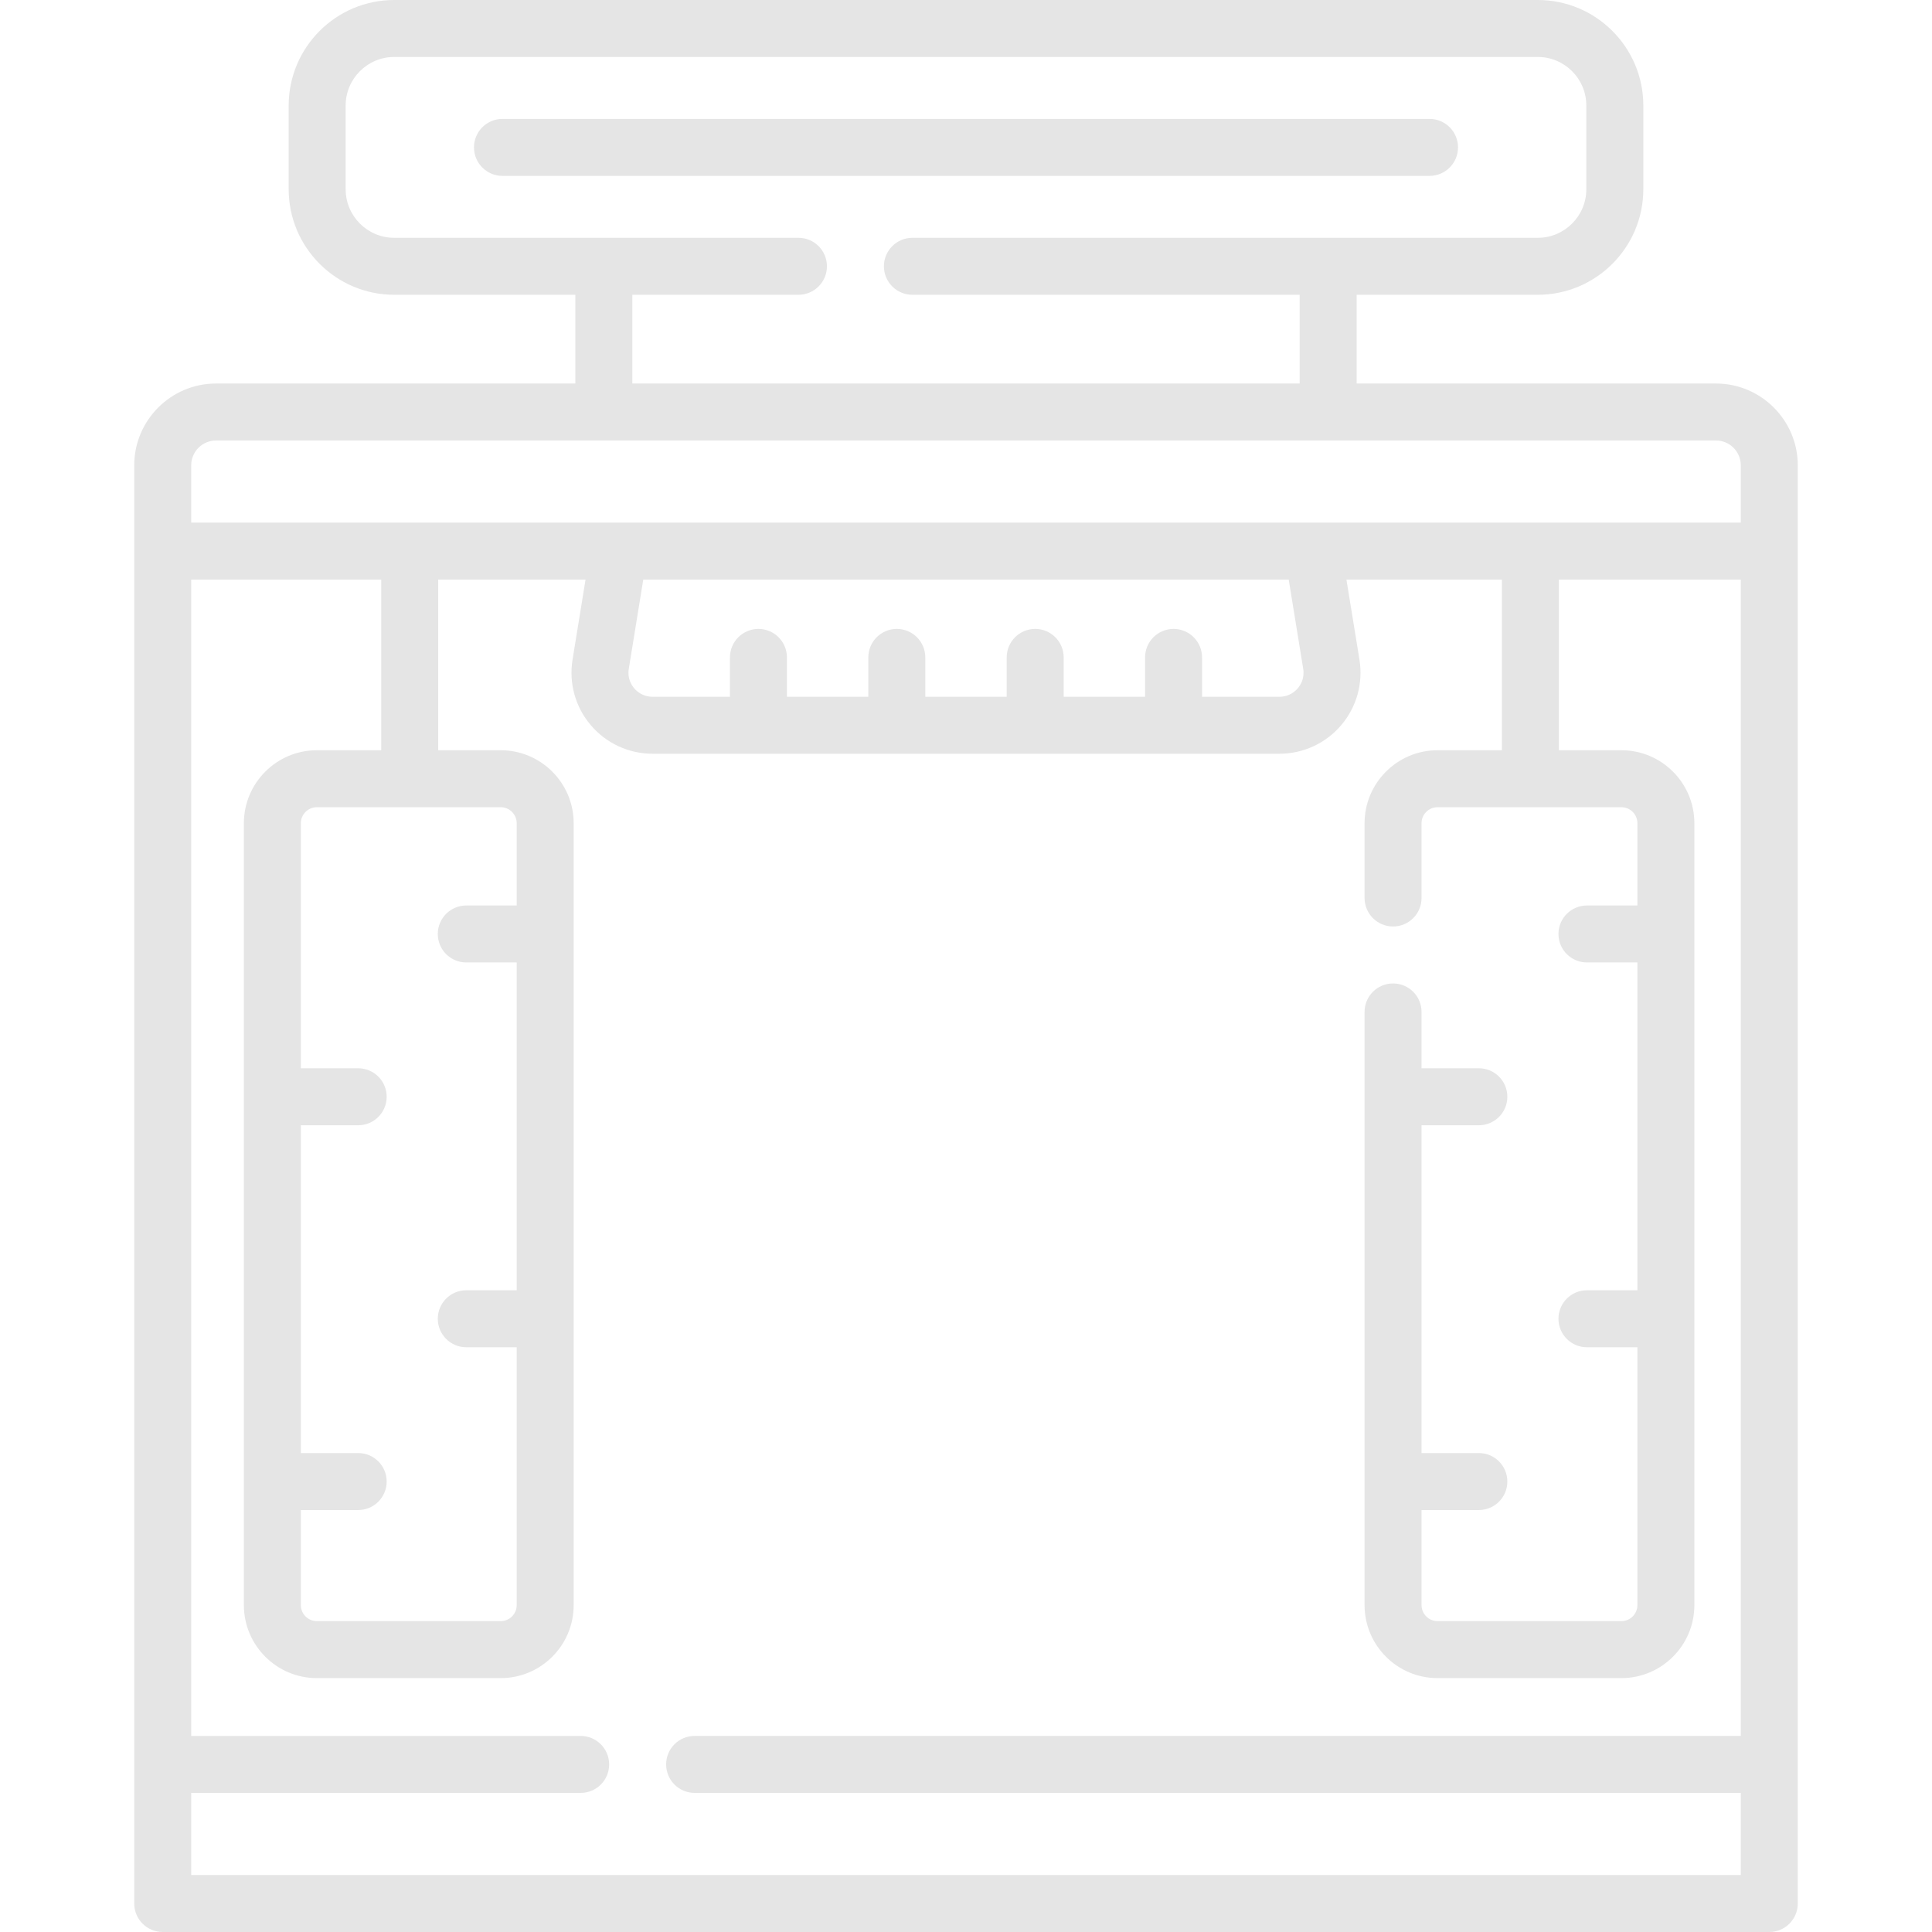 <svg width="90" height="90" viewBox="0 0 90 90" fill="none" xmlns="http://www.w3.org/2000/svg">
<path d="M79.936 17.866H63.198V13.732H71.636C74.346 13.732 76.552 11.527 76.552 8.816V4.916C76.552 2.205 74.347 0 71.636 0H18.363C15.653 0 13.448 2.205 13.448 4.916V8.816C13.448 11.527 15.653 13.732 18.363 13.732H26.802V17.866H10.064C7.963 17.866 6.253 19.576 6.253 21.677V88.673C6.253 89.406 6.847 90 7.58 90H82.42C83.153 90 83.747 89.406 83.747 88.673V21.677C83.747 19.576 82.037 17.866 79.936 17.866ZM29.456 13.732H37.195C37.928 13.732 38.522 13.138 38.522 12.405C38.522 11.672 37.928 11.078 37.195 11.078H18.363C17.116 11.078 16.102 10.063 16.102 8.816V4.916C16.102 3.668 17.116 2.654 18.363 2.654H71.636C72.883 2.654 73.897 3.668 73.897 4.916V8.816C73.897 10.063 72.883 11.078 71.636 11.078H42.503C41.77 11.078 41.176 11.672 41.176 12.405C41.176 13.138 41.77 13.732 42.503 13.732H60.544V17.866H29.456V13.732ZM8.907 21.677C8.907 21.039 9.426 20.52 10.064 20.52H79.936C80.574 20.52 81.093 21.039 81.093 21.677V24.345H8.907V21.677ZM60.709 31.157C60.781 31.602 60.582 31.916 60.456 32.063C60.331 32.21 60.053 32.458 59.602 32.458H55.996V30.624C55.996 29.892 55.402 29.297 54.669 29.297C53.936 29.297 53.342 29.892 53.342 30.624V32.458H49.55V30.624C49.55 29.892 48.956 29.297 48.223 29.297C47.49 29.297 46.896 29.892 46.896 30.624V32.458H43.104V30.624C43.104 29.892 42.51 29.297 41.777 29.297C41.044 29.297 40.45 29.892 40.45 30.624V32.458H36.658V30.624C36.658 29.892 36.064 29.297 35.331 29.297C34.598 29.297 34.004 29.892 34.004 30.624V32.458H30.397C29.946 32.458 29.669 32.21 29.543 32.063C29.418 31.916 29.218 31.602 29.291 31.157L29.966 26.999H60.033L60.709 31.157ZM81.093 87.346H8.907V83.52H27.05C27.783 83.52 28.377 82.926 28.377 82.194C28.377 81.461 27.783 80.867 27.05 80.867H8.907V27H17.759V34.949H14.761C12.886 34.949 11.361 36.474 11.361 38.349V74.773C11.361 76.648 12.886 78.173 14.761 78.173H23.325C25.2 78.173 26.724 76.648 26.724 74.773V38.348C26.724 36.474 25.2 34.949 23.325 34.949H20.413V26.999H27.277L26.671 30.731C26.493 31.826 26.803 32.938 27.522 33.782C28.24 34.627 29.288 35.112 30.397 35.112H59.602C60.711 35.112 61.759 34.627 62.478 33.782C63.196 32.938 63.507 31.826 63.329 30.731L62.722 26.999H69.964V34.949H66.966C65.092 34.949 63.567 36.474 63.567 38.348V41.832C63.567 42.565 64.161 43.159 64.894 43.159C65.627 43.159 66.221 42.565 66.221 41.832V38.348C66.221 37.937 66.555 37.603 66.966 37.603H75.531C75.941 37.603 76.276 37.937 76.276 38.348V42.181H73.926C73.193 42.181 72.599 42.775 72.599 43.508C72.599 44.241 73.193 44.835 73.926 44.835H76.276V60.106H73.926C73.193 60.106 72.599 60.7 72.599 61.433C72.599 62.166 73.193 62.76 73.926 62.76H76.276V74.773C76.276 75.184 75.941 75.518 75.531 75.518H66.966C66.555 75.518 66.221 75.184 66.221 74.773V70.343H68.891C69.624 70.343 70.218 69.749 70.218 69.016C70.218 68.283 69.624 67.689 68.891 67.689H66.221V52.419H68.891C69.624 52.419 70.218 51.824 70.218 51.092C70.218 50.359 69.624 49.764 68.891 49.764H66.221V47.14C66.221 46.407 65.627 45.813 64.894 45.813C64.16 45.813 63.567 46.407 63.567 47.14V74.773C63.567 76.648 65.091 78.173 66.966 78.173H75.53C77.405 78.173 78.93 76.648 78.93 74.773V38.348C78.93 36.474 77.405 34.949 75.53 34.949H72.618V26.999H81.093V80.866H53.907H32.358C31.625 80.866 31.031 81.46 31.031 82.193C31.031 82.926 31.625 83.52 32.358 83.52H53.907H81.093V87.346H81.093ZM24.07 42.181H21.721C20.988 42.181 20.394 42.775 20.394 43.508C20.394 44.241 20.988 44.835 21.721 44.835H24.07V60.106H21.721C20.988 60.106 20.394 60.7 20.394 61.433C20.394 62.166 20.988 62.76 21.721 62.76H24.07V74.773C24.07 75.184 23.736 75.518 23.325 75.518H14.761C14.35 75.518 14.015 75.184 14.015 74.773V70.343H16.686C17.419 70.343 18.013 69.749 18.013 69.016C18.013 68.283 17.419 67.689 16.686 67.689H14.015V52.419H16.686C17.419 52.419 18.013 51.824 18.013 51.092C18.013 50.359 17.419 49.764 16.686 49.764H14.015V38.348C14.015 37.937 14.35 37.603 14.761 37.603H23.325C23.736 37.603 24.07 37.937 24.07 38.348V42.181Z" fill="#E5E5E5"/>
<path d="M67.92 6.866C67.92 6.133 67.326 5.539 66.593 5.539H23.407C22.674 5.539 22.08 6.133 22.08 6.866C22.08 7.599 22.674 8.193 23.407 8.193H66.593C67.326 8.193 67.92 7.599 67.92 6.866Z" fill="#E5E5E5"/>
</svg>
